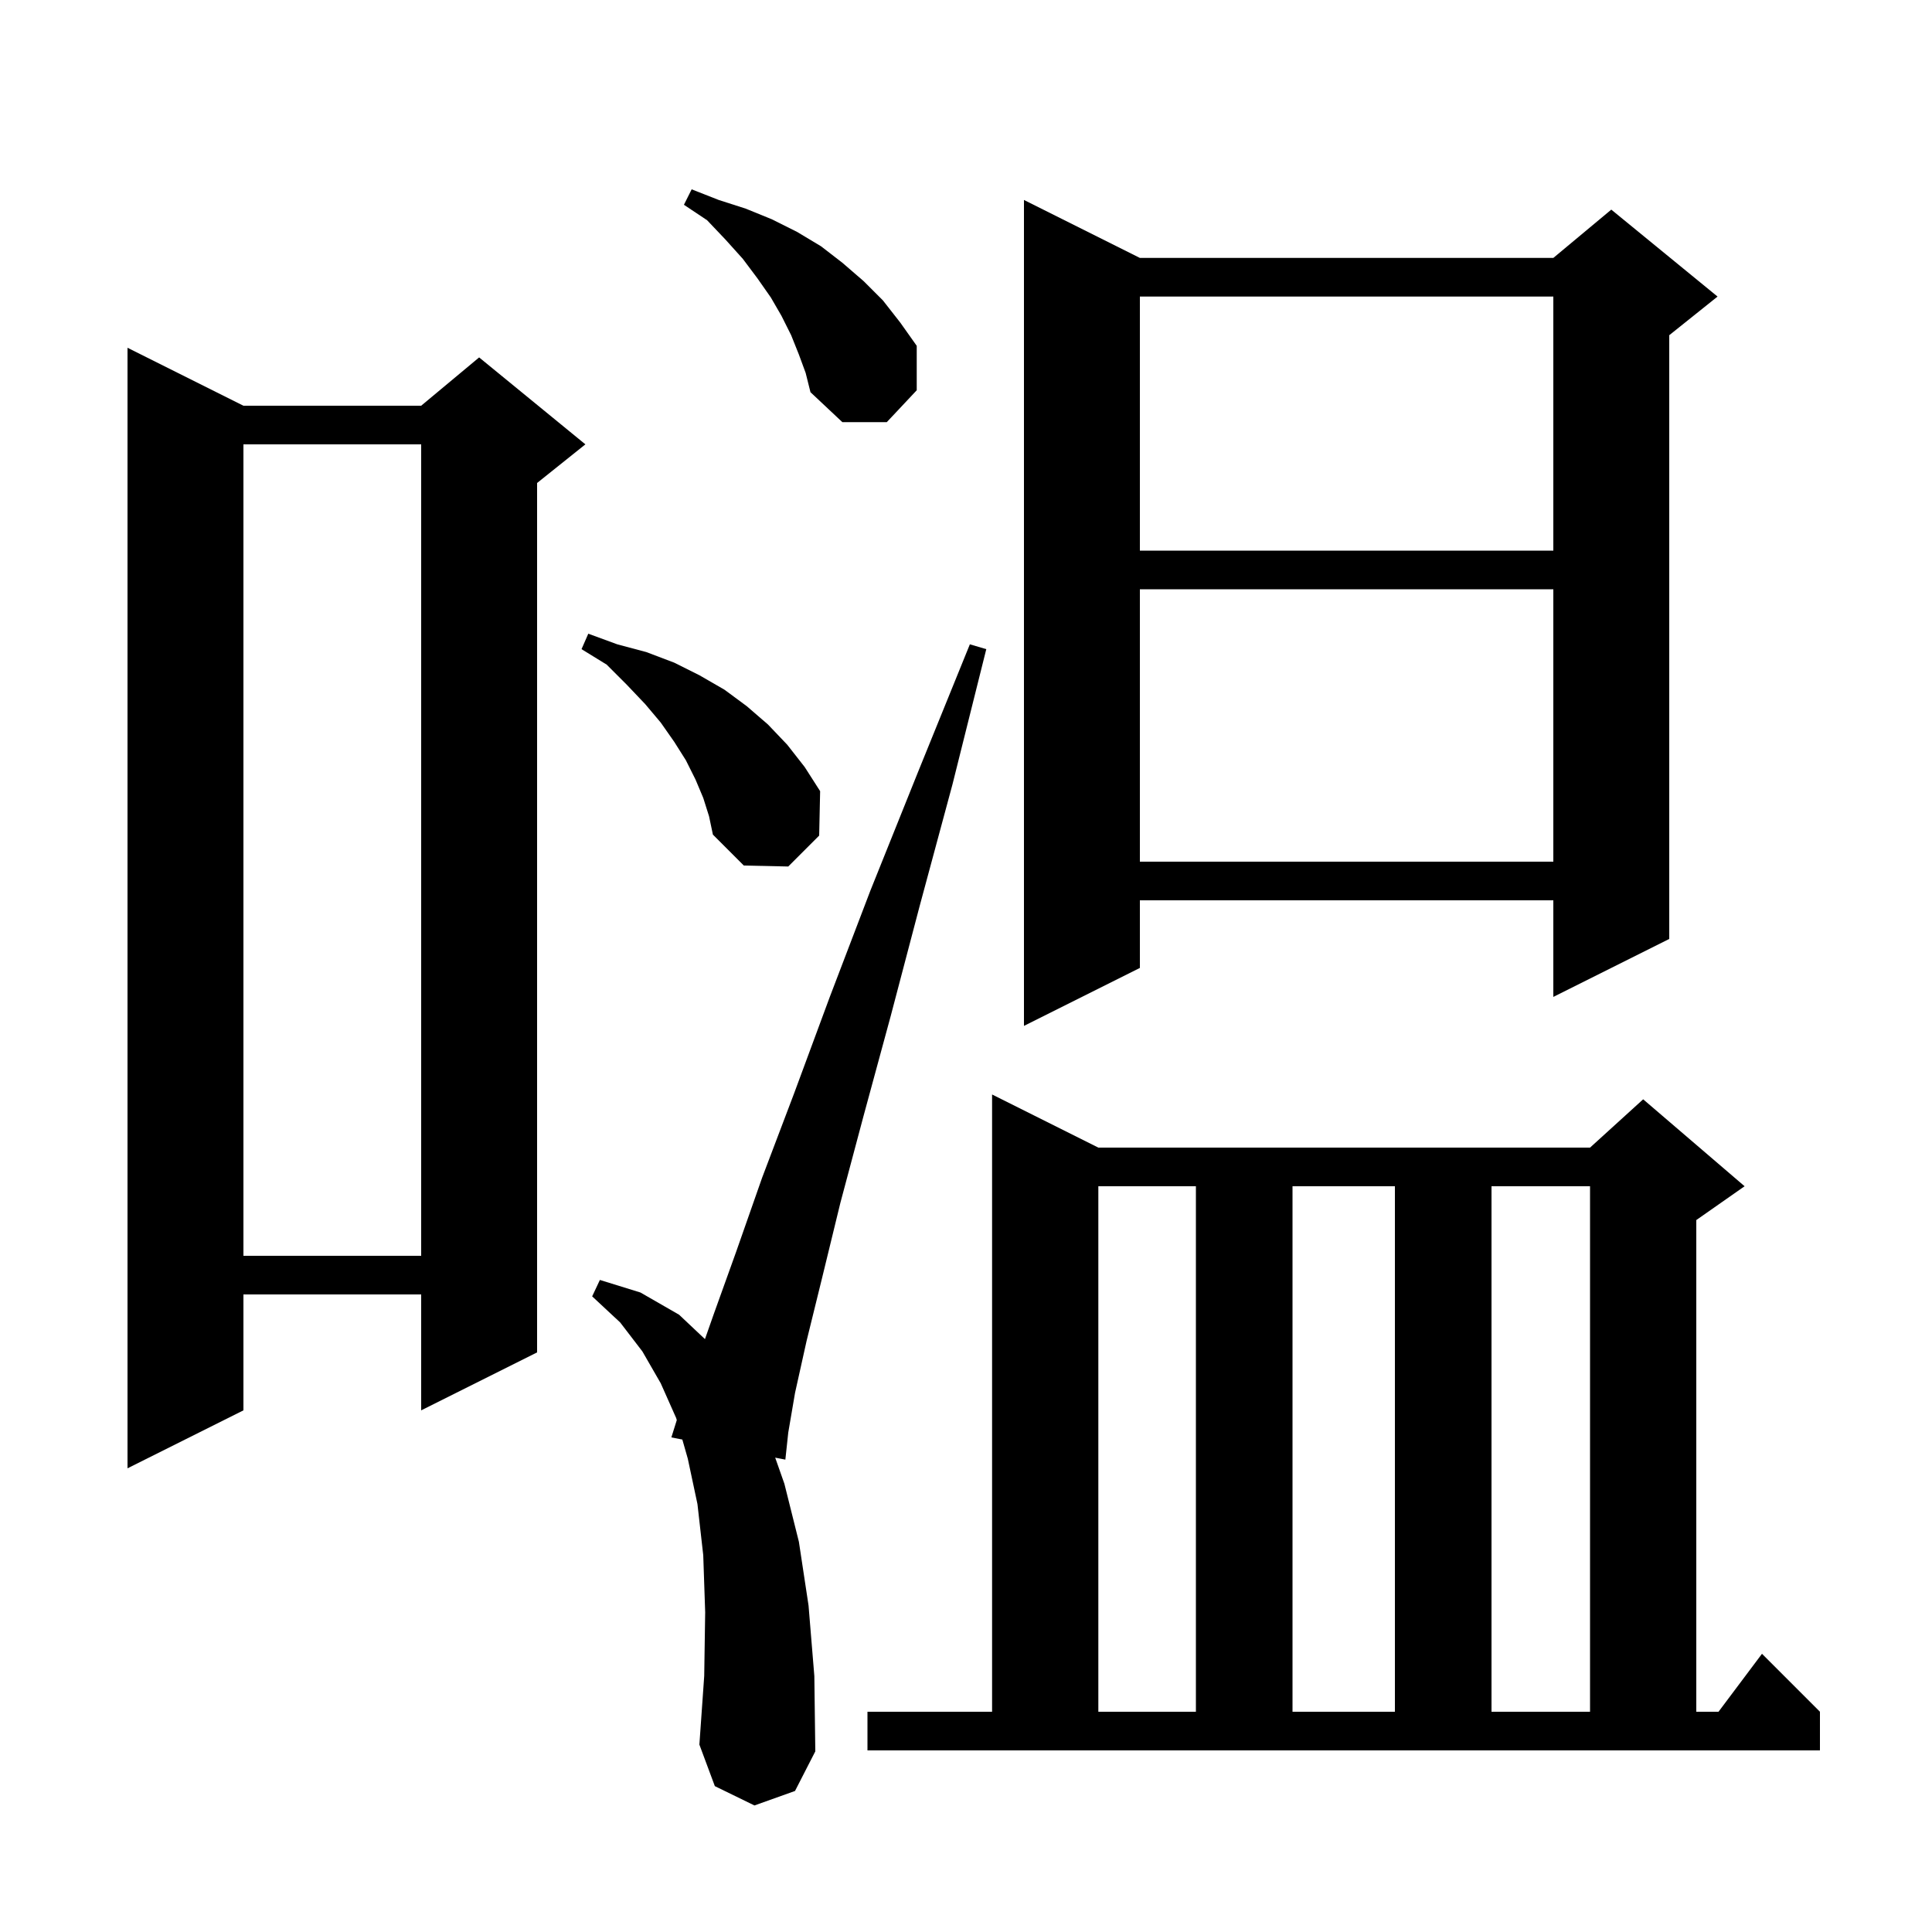 <svg xmlns="http://www.w3.org/2000/svg" xmlns:xlink="http://www.w3.org/1999/xlink" version="1.1" baseProfile="full" viewBox="0 0 200 200" width="200" height="200"><g fill="currentColor"><path d="M 78.1 186.9 L 74.0 184.9 L 72.4 180.6 L 72.9 173.5 L 73.0 166.9 L 72.8 161.0 L 72.2 155.7 L 71.2 151.0 L 70.635 149.021 L 69.5 148.8 L 70.06 147.009 L 70.0 146.8 L 68.4 143.2 L 66.5 139.9 L 64.2 136.9 L 61.3 134.2 L 62.1 132.5 L 66.3 133.8 L 70.3 136.1 L 72.977 138.624 L 73.9 136.0 L 76.2 129.6 L 78.9 121.9 L 82.2 113.2 L 85.9 103.2 L 90.1 92.2 L 95.0 80.0 L 100.4 66.7 L 102.1 67.2 L 98.6 81.2 L 95.2 93.8 L 92.2 105.2 L 89.4 115.5 L 87.0 124.5 L 85.1 132.3 L 83.5 138.8 L 82.3 144.2 L 81.6 148.3 L 81.3 151.1 L 80.248 150.895 L 81.2 153.6 L 82.7 159.6 L 83.7 166.2 L 84.3 173.5 L 84.4 181.3 L 82.3 185.4 Z M 89.8 177.2 L 102.7 177.2 L 102.7 113.3 L 113.7 118.8 L 164.6 118.8 L 170.1 113.8 L 180.6 122.8 L 175.6 126.3 L 175.6 177.2 L 177.9 177.2 L 182.4 171.2 L 188.4 177.2 L 188.4 181.2 L 89.8 181.2 Z M 113.7 122.8 L 113.7 177.2 L 123.8 177.2 L 123.8 122.8 Z M 133.8 122.8 L 133.8 177.2 L 144.4 177.2 L 144.4 122.8 Z M 154.4 122.8 L 154.4 177.2 L 164.6 177.2 L 164.6 122.8 Z M 25.2 42.0 L 43.6 42.0 L 49.6 37.0 L 60.6 46.0 L 55.6 50.0 L 55.6 140.0 L 43.6 146.0 L 43.6 134.0 L 25.2 134.0 L 25.2 146.0 L 13.2 152.0 L 13.2 36.0 Z M 25.2 46.0 L 25.2 130.0 L 43.6 130.0 L 43.6 46.0 Z M 118.0 26.7 L 160.8 26.7 L 166.8 21.7 L 177.8 30.7 L 172.8 34.7 L 172.8 97.2 L 160.8 103.2 L 160.8 93.2 L 118.0 93.2 L 118.0 100.2 L 106.0 106.2 L 106.0 20.7 Z M 72.8 82.6 L 72.0 80.7 L 71.0 78.7 L 69.8 76.8 L 68.4 74.8 L 66.8 72.9 L 64.9 70.9 L 62.8 68.8 L 60.2 67.2 L 60.9 65.6 L 63.9 66.7 L 66.9 67.5 L 69.8 68.6 L 72.4 69.9 L 75.0 71.4 L 77.3 73.1 L 79.5 75.0 L 81.5 77.1 L 83.3 79.4 L 84.9 81.9 L 84.8 86.5 L 81.6 89.7 L 77.0 89.6 L 73.8 86.4 L 73.4 84.5 Z M 118.0 61.0 L 118.0 89.2 L 160.8 89.2 L 160.8 61.0 Z M 118.0 30.7 L 118.0 57.0 L 160.8 57.0 L 160.8 30.7 Z M 82.7 36.7 L 81.9 34.7 L 80.9 32.7 L 79.8 30.8 L 78.4 28.8 L 76.9 26.8 L 75.1 24.8 L 73.2 22.8 L 70.8 21.2 L 71.6 19.6 L 74.4 20.7 L 77.2 21.6 L 79.9 22.7 L 82.5 24.0 L 85.0 25.5 L 87.2 27.2 L 89.4 29.1 L 91.4 31.1 L 93.2 33.4 L 94.9 35.8 L 94.9 40.4 L 91.8 43.7 L 87.2 43.7 L 83.9 40.6 L 83.4 38.6 Z "/></g></svg>